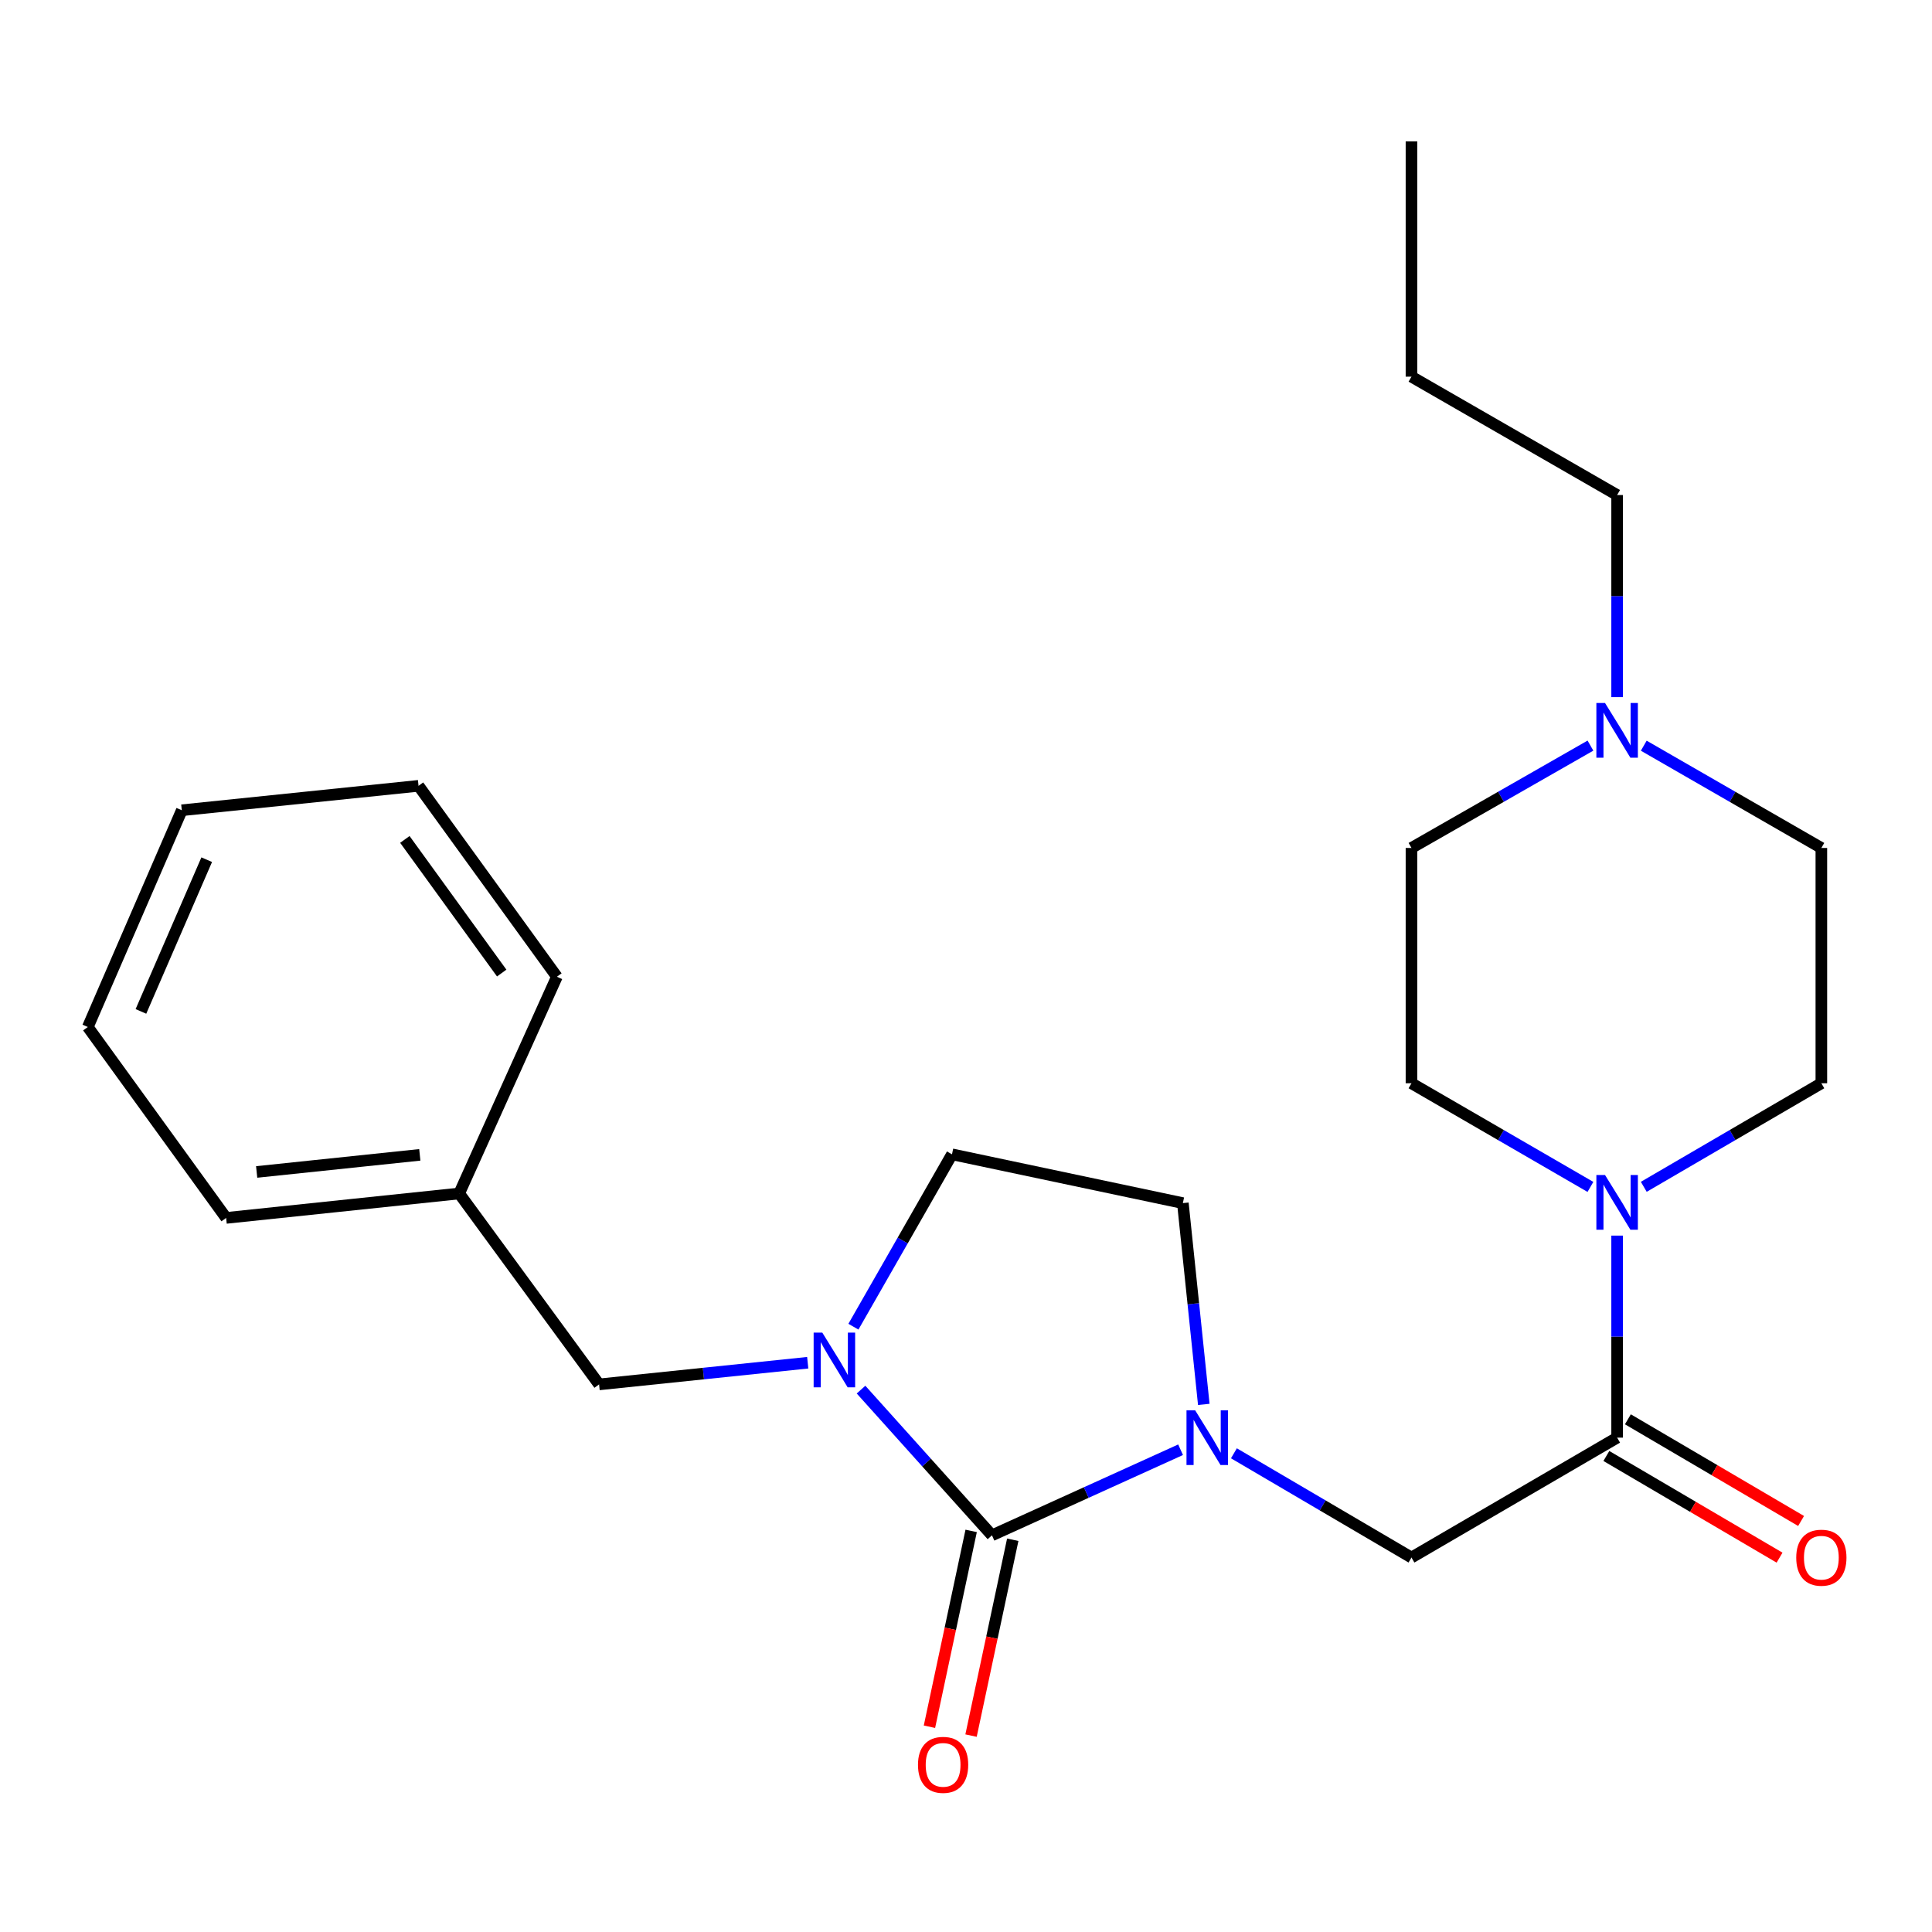 <?xml version='1.0' encoding='iso-8859-1'?>
<svg version='1.1' baseProfile='full'
              xmlns='http://www.w3.org/2000/svg'
                      xmlns:rdkit='http://www.rdkit.org/xml'
                      xmlns:xlink='http://www.w3.org/1999/xlink'
                  xml:space='preserve'
width='1000px' height='1000px' viewBox='0 0 1000 1000'>
<!-- END OF HEADER -->
<rect style='opacity:1.0;fill:#FFFFFF;stroke:none' width='1000' height='1000' x='0' y='0'> </rect>
<path class='bond-0' d='M 513.436,794.682 L 562.253,772.532' style='fill:none;fill-rule:evenodd;stroke:#000000;stroke-width:6px;stroke-linecap:butt;stroke-linejoin:miter;stroke-opacity:1' />
<path class='bond-0' d='M 562.253,772.532 L 611.069,750.382' style='fill:none;fill-rule:evenodd;stroke:#0000FF;stroke-width:6px;stroke-linecap:butt;stroke-linejoin:miter;stroke-opacity:1' />
<path class='bond-1' d='M 513.436,794.682 L 479.552,756.973' style='fill:none;fill-rule:evenodd;stroke:#000000;stroke-width:6px;stroke-linecap:butt;stroke-linejoin:miter;stroke-opacity:1' />
<path class='bond-1' d='M 479.552,756.973 L 445.668,719.263' style='fill:none;fill-rule:evenodd;stroke:#0000FF;stroke-width:6px;stroke-linecap:butt;stroke-linejoin:miter;stroke-opacity:1' />
<path class='bond-9' d='M 502.673,792.39 L 491.877,843.072' style='fill:none;fill-rule:evenodd;stroke:#000000;stroke-width:6px;stroke-linecap:butt;stroke-linejoin:miter;stroke-opacity:1' />
<path class='bond-9' d='M 491.877,843.072 L 481.082,893.755' style='fill:none;fill-rule:evenodd;stroke:#FF0000;stroke-width:6px;stroke-linecap:butt;stroke-linejoin:miter;stroke-opacity:1' />
<path class='bond-9' d='M 524.2,796.975 L 513.405,847.658' style='fill:none;fill-rule:evenodd;stroke:#000000;stroke-width:6px;stroke-linecap:butt;stroke-linejoin:miter;stroke-opacity:1' />
<path class='bond-9' d='M 513.405,847.658 L 502.609,898.34' style='fill:none;fill-rule:evenodd;stroke:#FF0000;stroke-width:6px;stroke-linecap:butt;stroke-linejoin:miter;stroke-opacity:1' />
<path class='bond-4' d='M 638.672,752.224 L 684.625,779.2' style='fill:none;fill-rule:evenodd;stroke:#0000FF;stroke-width:6px;stroke-linecap:butt;stroke-linejoin:miter;stroke-opacity:1' />
<path class='bond-4' d='M 684.625,779.2 L 730.577,806.177' style='fill:none;fill-rule:evenodd;stroke:#000000;stroke-width:6px;stroke-linecap:butt;stroke-linejoin:miter;stroke-opacity:1' />
<path class='bond-7' d='M 623.079,726.91 L 617.664,674.822' style='fill:none;fill-rule:evenodd;stroke:#0000FF;stroke-width:6px;stroke-linecap:butt;stroke-linejoin:miter;stroke-opacity:1' />
<path class='bond-7' d='M 617.664,674.822 L 612.249,622.735' style='fill:none;fill-rule:evenodd;stroke:#000000;stroke-width:6px;stroke-linecap:butt;stroke-linejoin:miter;stroke-opacity:1' />
<path class='bond-6' d='M 418.076,705.348 L 364.082,710.954' style='fill:none;fill-rule:evenodd;stroke:#0000FF;stroke-width:6px;stroke-linecap:butt;stroke-linejoin:miter;stroke-opacity:1' />
<path class='bond-6' d='M 364.082,710.954 L 310.088,716.559' style='fill:none;fill-rule:evenodd;stroke:#000000;stroke-width:6px;stroke-linecap:butt;stroke-linejoin:miter;stroke-opacity:1' />
<path class='bond-8' d='M 441.727,686.69 L 467.237,642.081' style='fill:none;fill-rule:evenodd;stroke:#0000FF;stroke-width:6px;stroke-linecap:butt;stroke-linejoin:miter;stroke-opacity:1' />
<path class='bond-8' d='M 467.237,642.081 L 492.747,597.473' style='fill:none;fill-rule:evenodd;stroke:#000000;stroke-width:6px;stroke-linecap:butt;stroke-linejoin:miter;stroke-opacity:1' />
<path class='bond-2' d='M 837.02,744.121 L 730.577,806.177' style='fill:none;fill-rule:evenodd;stroke:#000000;stroke-width:6px;stroke-linecap:butt;stroke-linejoin:miter;stroke-opacity:1' />
<path class='bond-3' d='M 837.02,744.121 L 837.02,691.834' style='fill:none;fill-rule:evenodd;stroke:#000000;stroke-width:6px;stroke-linecap:butt;stroke-linejoin:miter;stroke-opacity:1' />
<path class='bond-3' d='M 837.02,691.834 L 837.02,639.548' style='fill:none;fill-rule:evenodd;stroke:#0000FF;stroke-width:6px;stroke-linecap:butt;stroke-linejoin:miter;stroke-opacity:1' />
<path class='bond-10' d='M 831.449,753.611 L 876.271,779.924' style='fill:none;fill-rule:evenodd;stroke:#000000;stroke-width:6px;stroke-linecap:butt;stroke-linejoin:miter;stroke-opacity:1' />
<path class='bond-10' d='M 876.271,779.924 L 921.093,806.237' style='fill:none;fill-rule:evenodd;stroke:#FF0000;stroke-width:6px;stroke-linecap:butt;stroke-linejoin:miter;stroke-opacity:1' />
<path class='bond-10' d='M 842.591,734.63 L 887.414,760.943' style='fill:none;fill-rule:evenodd;stroke:#000000;stroke-width:6px;stroke-linecap:butt;stroke-linejoin:miter;stroke-opacity:1' />
<path class='bond-10' d='M 887.414,760.943 L 932.236,787.255' style='fill:none;fill-rule:evenodd;stroke:#FF0000;stroke-width:6px;stroke-linecap:butt;stroke-linejoin:miter;stroke-opacity:1' />
<path class='bond-11' d='M 823.205,614.342 L 776.891,587.517' style='fill:none;fill-rule:evenodd;stroke:#0000FF;stroke-width:6px;stroke-linecap:butt;stroke-linejoin:miter;stroke-opacity:1' />
<path class='bond-11' d='M 776.891,587.517 L 730.577,560.692' style='fill:none;fill-rule:evenodd;stroke:#000000;stroke-width:6px;stroke-linecap:butt;stroke-linejoin:miter;stroke-opacity:1' />
<path class='bond-12' d='M 850.819,614.296 L 896.774,587.494' style='fill:none;fill-rule:evenodd;stroke:#0000FF;stroke-width:6px;stroke-linecap:butt;stroke-linejoin:miter;stroke-opacity:1' />
<path class='bond-12' d='M 896.774,587.494 L 942.729,560.692' style='fill:none;fill-rule:evenodd;stroke:#000000;stroke-width:6px;stroke-linecap:butt;stroke-linejoin:miter;stroke-opacity:1' />
<path class='bond-5' d='M 850.81,385.973 L 896.769,412.438' style='fill:none;fill-rule:evenodd;stroke:#0000FF;stroke-width:6px;stroke-linecap:butt;stroke-linejoin:miter;stroke-opacity:1' />
<path class='bond-5' d='M 896.769,412.438 L 942.729,438.903' style='fill:none;fill-rule:evenodd;stroke:#000000;stroke-width:6px;stroke-linecap:butt;stroke-linejoin:miter;stroke-opacity:1' />
<path class='bond-16' d='M 837.02,360.828 L 837.02,308.53' style='fill:none;fill-rule:evenodd;stroke:#0000FF;stroke-width:6px;stroke-linecap:butt;stroke-linejoin:miter;stroke-opacity:1' />
<path class='bond-16' d='M 837.02,308.53 L 837.02,256.232' style='fill:none;fill-rule:evenodd;stroke:#000000;stroke-width:6px;stroke-linecap:butt;stroke-linejoin:miter;stroke-opacity:1' />
<path class='bond-26' d='M 823.215,385.928 L 776.896,412.415' style='fill:none;fill-rule:evenodd;stroke:#0000FF;stroke-width:6px;stroke-linecap:butt;stroke-linejoin:miter;stroke-opacity:1' />
<path class='bond-26' d='M 776.896,412.415 L 730.577,438.903' style='fill:none;fill-rule:evenodd;stroke:#000000;stroke-width:6px;stroke-linecap:butt;stroke-linejoin:miter;stroke-opacity:1' />
<path class='bond-15' d='M 310.088,716.559 L 237.675,617.746' style='fill:none;fill-rule:evenodd;stroke:#000000;stroke-width:6px;stroke-linecap:butt;stroke-linejoin:miter;stroke-opacity:1' />
<path class='bond-24' d='M 612.249,622.735 L 492.747,597.473' style='fill:none;fill-rule:evenodd;stroke:#000000;stroke-width:6px;stroke-linecap:butt;stroke-linejoin:miter;stroke-opacity:1' />
<path class='bond-14' d='M 730.577,560.692 L 730.577,438.903' style='fill:none;fill-rule:evenodd;stroke:#000000;stroke-width:6px;stroke-linecap:butt;stroke-linejoin:miter;stroke-opacity:1' />
<path class='bond-13' d='M 942.729,560.692 L 942.729,438.903' style='fill:none;fill-rule:evenodd;stroke:#000000;stroke-width:6px;stroke-linecap:butt;stroke-linejoin:miter;stroke-opacity:1' />
<path class='bond-17' d='M 237.675,617.746 L 117.048,630.39' style='fill:none;fill-rule:evenodd;stroke:#000000;stroke-width:6px;stroke-linecap:butt;stroke-linejoin:miter;stroke-opacity:1' />
<path class='bond-17' d='M 217.287,597.753 L 132.848,606.603' style='fill:none;fill-rule:evenodd;stroke:#000000;stroke-width:6px;stroke-linecap:butt;stroke-linejoin:miter;stroke-opacity:1' />
<path class='bond-18' d='M 237.675,617.746 L 288.249,505.556' style='fill:none;fill-rule:evenodd;stroke:#000000;stroke-width:6px;stroke-linecap:butt;stroke-linejoin:miter;stroke-opacity:1' />
<path class='bond-19' d='M 837.02,256.232 L 730.577,194.959' style='fill:none;fill-rule:evenodd;stroke:#000000;stroke-width:6px;stroke-linecap:butt;stroke-linejoin:miter;stroke-opacity:1' />
<path class='bond-22' d='M 117.048,630.39 L 45.455,531.577' style='fill:none;fill-rule:evenodd;stroke:#000000;stroke-width:6px;stroke-linecap:butt;stroke-linejoin:miter;stroke-opacity:1' />
<path class='bond-21' d='M 288.249,505.556 L 216.631,406.744' style='fill:none;fill-rule:evenodd;stroke:#000000;stroke-width:6px;stroke-linecap:butt;stroke-linejoin:miter;stroke-opacity:1' />
<path class='bond-21' d='M 259.685,503.651 L 209.553,434.482' style='fill:none;fill-rule:evenodd;stroke:#000000;stroke-width:6px;stroke-linecap:butt;stroke-linejoin:miter;stroke-opacity:1' />
<path class='bond-20' d='M 730.577,194.959 L 730.577,73.182' style='fill:none;fill-rule:evenodd;stroke:#000000;stroke-width:6px;stroke-linecap:butt;stroke-linejoin:miter;stroke-opacity:1' />
<path class='bond-23' d='M 216.631,406.744 L 94.097,419.387' style='fill:none;fill-rule:evenodd;stroke:#000000;stroke-width:6px;stroke-linecap:butt;stroke-linejoin:miter;stroke-opacity:1' />
<path class='bond-25' d='M 45.455,531.577 L 94.097,419.387' style='fill:none;fill-rule:evenodd;stroke:#000000;stroke-width:6px;stroke-linecap:butt;stroke-linejoin:miter;stroke-opacity:1' />
<path class='bond-25' d='M 72.945,523.504 L 106.994,444.971' style='fill:none;fill-rule:evenodd;stroke:#000000;stroke-width:6px;stroke-linecap:butt;stroke-linejoin:miter;stroke-opacity:1' />
<path  class='atom-1' d='M 618.608 729.961
L 627.888 744.961
Q 628.808 746.441, 630.288 749.121
Q 631.768 751.801, 631.848 751.961
L 631.848 729.961
L 635.608 729.961
L 635.608 758.281
L 631.728 758.281
L 621.768 741.881
Q 620.608 739.961, 619.368 737.761
Q 618.168 735.561, 617.808 734.881
L 617.808 758.281
L 614.128 758.281
L 614.128 729.961
L 618.608 729.961
' fill='#0000FF'/>
<path  class='atom-2' d='M 425.617 689.756
L 434.897 704.756
Q 435.817 706.236, 437.297 708.916
Q 438.777 711.596, 438.857 711.756
L 438.857 689.756
L 442.617 689.756
L 442.617 718.076
L 438.737 718.076
L 428.777 701.676
Q 427.617 699.756, 426.377 697.556
Q 425.177 695.356, 424.817 694.676
L 424.817 718.076
L 421.137 718.076
L 421.137 689.756
L 425.617 689.756
' fill='#0000FF'/>
<path  class='atom-4' d='M 830.76 608.184
L 840.04 623.184
Q 840.96 624.664, 842.44 627.344
Q 843.92 630.024, 844 630.184
L 844 608.184
L 847.76 608.184
L 847.76 636.504
L 843.88 636.504
L 833.92 620.104
Q 832.76 618.184, 831.52 615.984
Q 830.32 613.784, 829.96 613.104
L 829.96 636.504
L 826.28 636.504
L 826.28 608.184
L 830.76 608.184
' fill='#0000FF'/>
<path  class='atom-6' d='M 830.76 363.873
L 840.04 378.873
Q 840.96 380.353, 842.44 383.033
Q 843.92 385.713, 844 385.873
L 844 363.873
L 847.76 363.873
L 847.76 392.193
L 843.88 392.193
L 833.92 375.793
Q 832.76 373.873, 831.52 371.673
Q 830.32 369.473, 829.96 368.793
L 829.96 392.193
L 826.28 392.193
L 826.28 363.873
L 830.76 363.873
' fill='#0000FF'/>
<path  class='atom-10' d='M 475.149 913.482
Q 475.149 906.682, 478.509 902.882
Q 481.869 899.082, 488.149 899.082
Q 494.429 899.082, 497.789 902.882
Q 501.149 906.682, 501.149 913.482
Q 501.149 920.362, 497.749 924.282
Q 494.349 928.162, 488.149 928.162
Q 481.909 928.162, 478.509 924.282
Q 475.149 920.402, 475.149 913.482
M 488.149 924.962
Q 492.469 924.962, 494.789 922.082
Q 497.149 919.162, 497.149 913.482
Q 497.149 907.922, 494.789 905.122
Q 492.469 902.282, 488.149 902.282
Q 483.829 902.282, 481.469 905.082
Q 479.149 907.882, 479.149 913.482
Q 479.149 919.202, 481.469 922.082
Q 483.829 924.962, 488.149 924.962
' fill='#FF0000'/>
<path  class='atom-11' d='M 929.729 806.257
Q 929.729 799.457, 933.089 795.657
Q 936.449 791.857, 942.729 791.857
Q 949.009 791.857, 952.369 795.657
Q 955.729 799.457, 955.729 806.257
Q 955.729 813.137, 952.329 817.057
Q 948.929 820.937, 942.729 820.937
Q 936.489 820.937, 933.089 817.057
Q 929.729 813.177, 929.729 806.257
M 942.729 817.737
Q 947.049 817.737, 949.369 814.857
Q 951.729 811.937, 951.729 806.257
Q 951.729 800.697, 949.369 797.897
Q 947.049 795.057, 942.729 795.057
Q 938.409 795.057, 936.049 797.857
Q 933.729 800.657, 933.729 806.257
Q 933.729 811.977, 936.049 814.857
Q 938.409 817.737, 942.729 817.737
' fill='#FF0000'/>
</svg>

